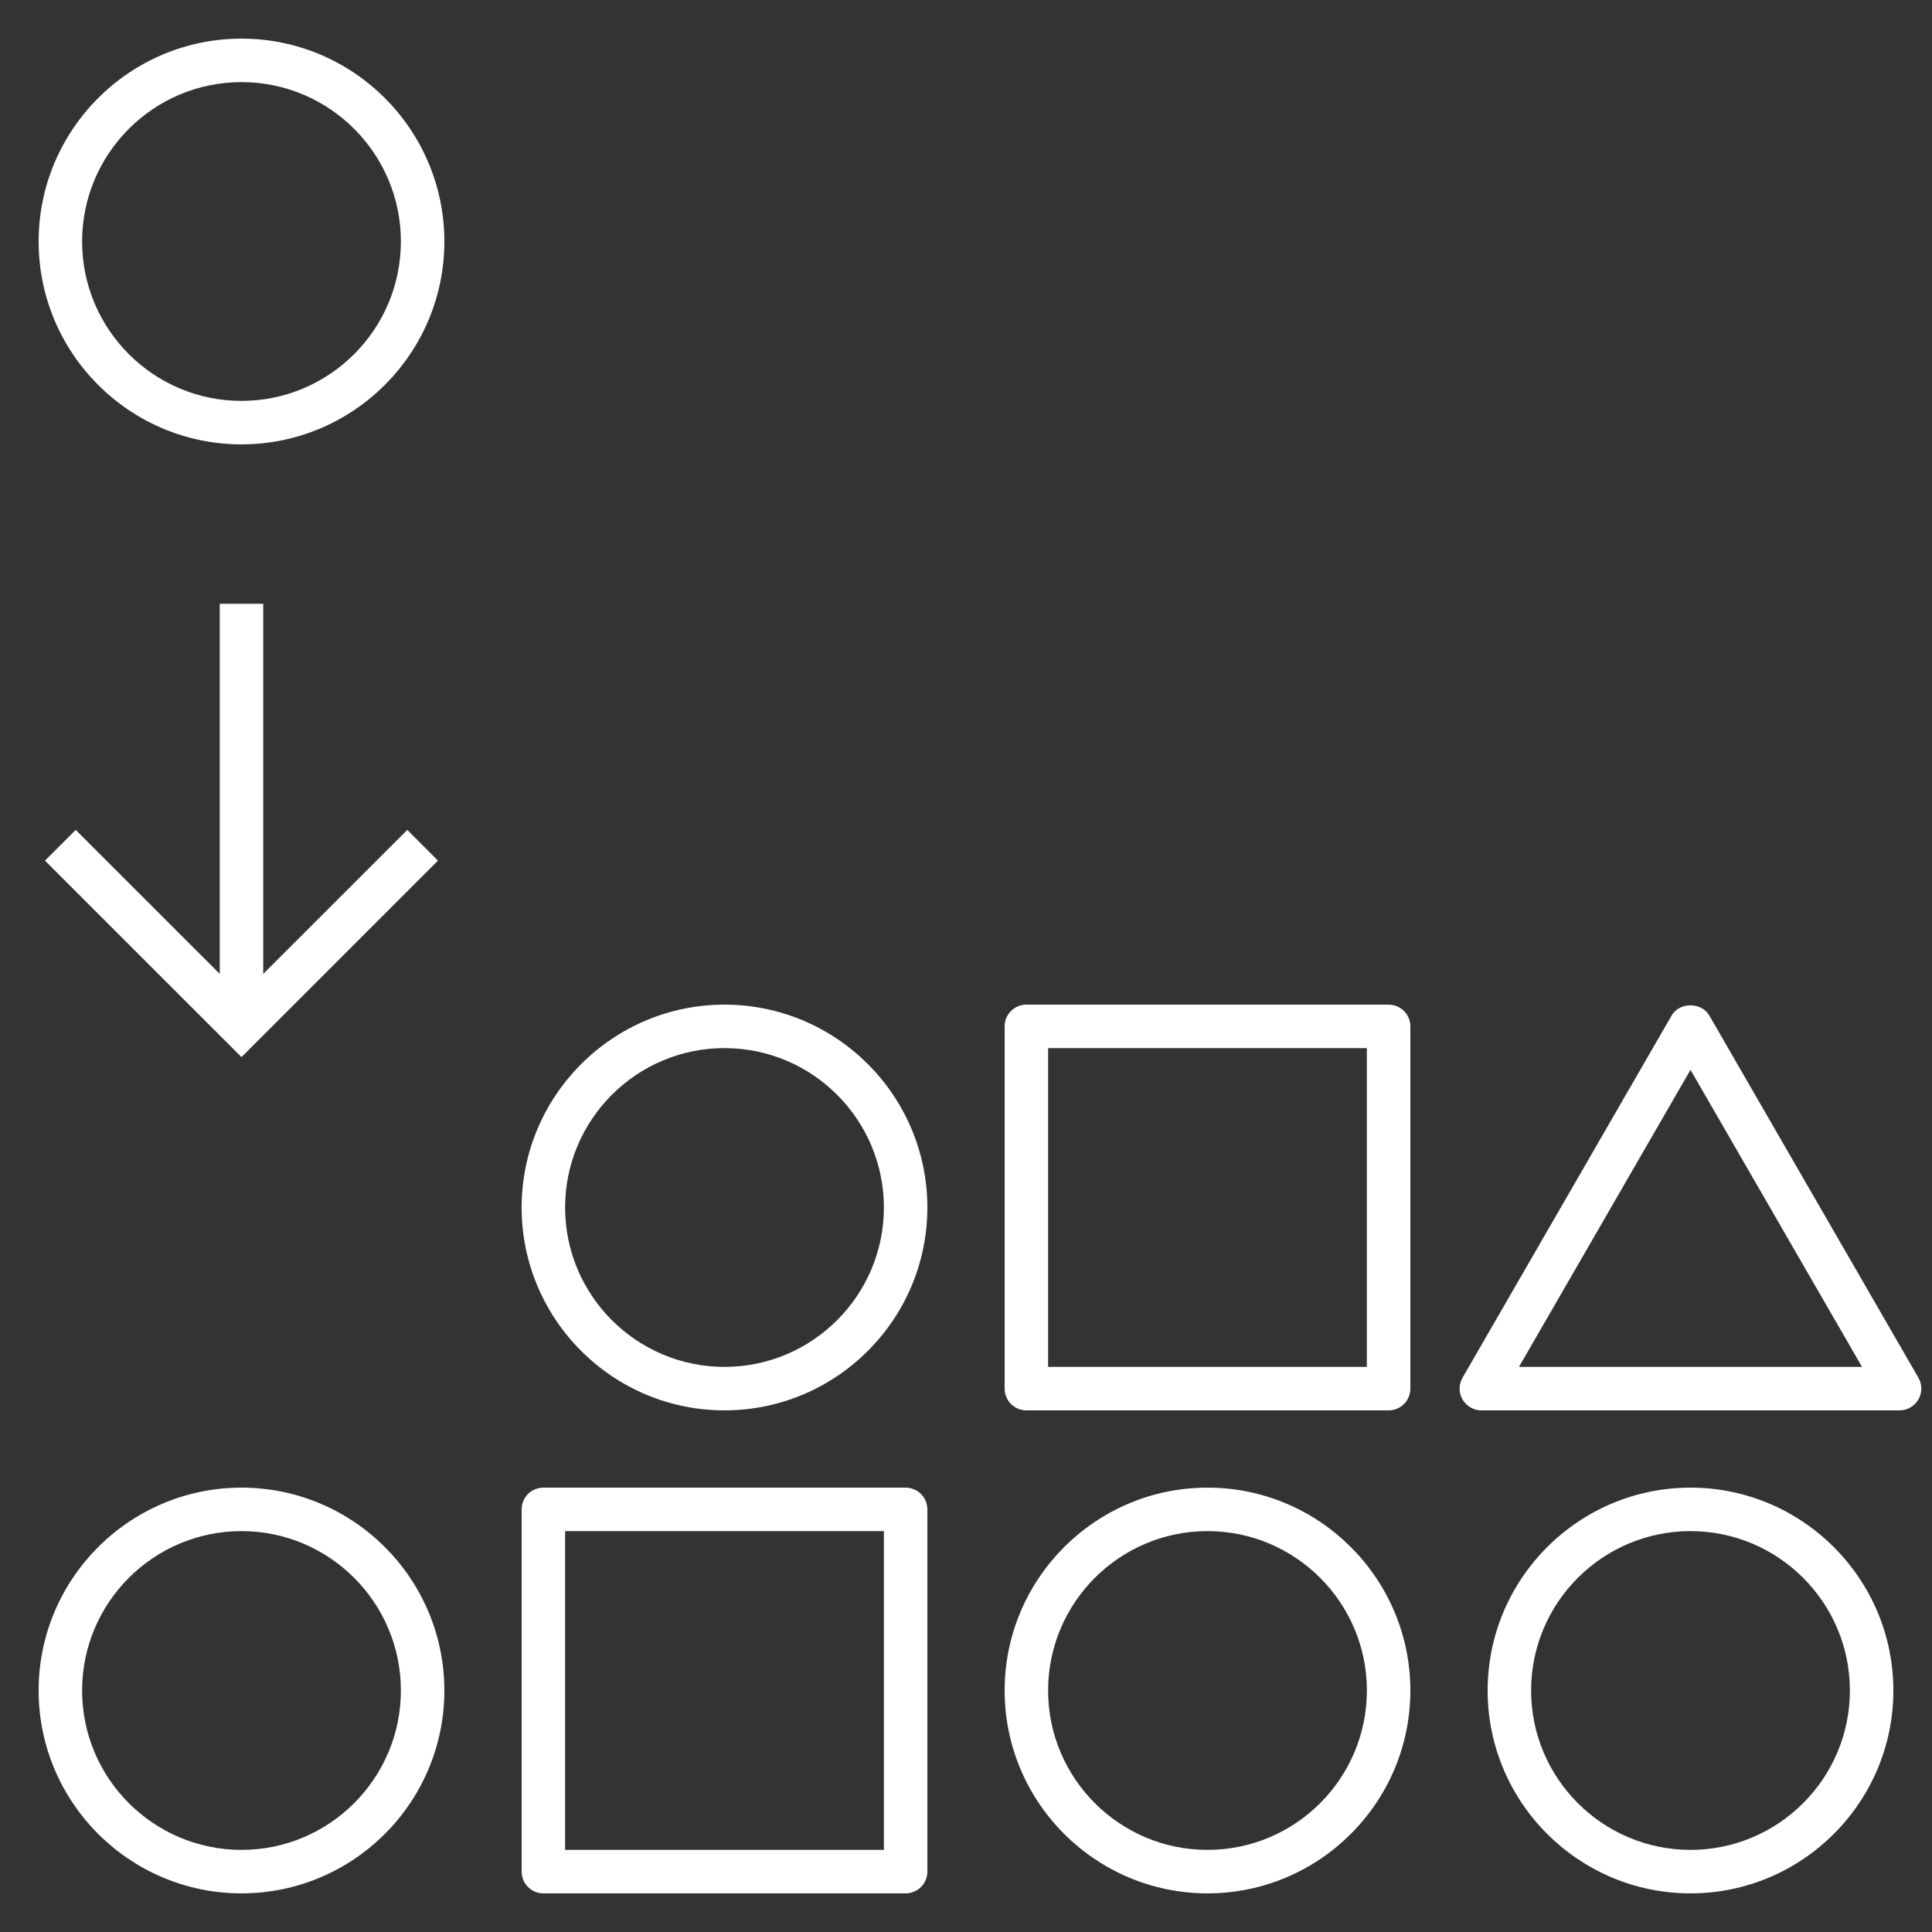 <svg width="383" height="383" viewBox="0 0 383 383" fill="none" xmlns="http://www.w3.org/2000/svg">
<rect x="0" y="0" width="383" height="383" fill="#333333" stroke="none"/>
<path d="M179.531 375.34H107.718C105.337 375.34 103.41 373.413 103.41 371.031V299.218C103.41 296.837 105.337 294.91 107.718 294.91H179.531C181.913 294.91 183.84 296.837 183.84 299.218V371.031C183.84 373.413 181.913 375.34 179.531 375.34ZM112.027 366.722H175.222V303.527H112.027V366.722ZM275.281 279.59H203.468C201.087 279.59 199.16 277.663 199.16 275.281V203.468C199.16 201.087 201.087 199.16 203.468 199.16H275.281C277.663 199.16 279.59 201.087 279.59 203.468V275.281C279.59 277.663 277.663 279.59 275.281 279.59ZM207.777 270.972H270.96V207.777H207.777V270.972ZM47.875 88.09C25.697 88.09 7.66 70.053 7.66 47.875C7.66 25.697 25.697 7.66 47.875 7.66C70.053 7.66 88.09 25.697 88.09 47.875C88.09 70.053 70.053 88.09 47.875 88.09ZM47.875 16.277C30.448 16.277 16.277 30.448 16.277 47.875C16.277 65.301 30.448 79.472 47.875 79.472C65.301 79.472 79.472 65.301 79.472 47.875C79.472 30.448 65.301 16.277 47.875 16.277ZM47.875 375.34C25.697 375.34 7.66 357.291 7.66 335.125C7.66 312.959 25.697 294.91 47.875 294.91C70.053 294.91 88.09 312.947 88.09 335.125C88.09 357.303 70.053 375.34 47.875 375.34ZM47.875 303.527C30.448 303.527 16.277 317.698 16.277 335.125C16.277 352.551 30.448 366.722 47.875 366.722C65.301 366.722 79.472 352.551 79.472 335.125C79.472 317.698 65.301 303.527 47.875 303.527ZM239.375 375.34C217.197 375.34 199.16 357.291 199.16 335.125C199.16 312.959 217.197 294.91 239.375 294.91C261.553 294.91 279.59 312.959 279.59 335.125C279.59 357.291 261.553 375.34 239.375 375.34ZM239.375 303.527C221.948 303.527 207.777 317.698 207.777 335.125C207.777 352.551 221.948 366.722 239.375 366.722C256.801 366.722 270.972 352.551 270.972 335.125C270.972 317.698 256.801 303.527 239.375 303.527ZM335.125 375.34C312.947 375.34 294.91 357.291 294.91 335.125C294.91 312.959 312.959 294.91 335.125 294.91C357.291 294.91 375.34 312.959 375.34 335.125C375.34 357.291 357.303 375.34 335.125 375.34ZM335.125 303.527C317.698 303.527 303.527 317.698 303.527 335.125C303.527 352.551 317.698 366.722 335.125 366.722C352.551 366.722 366.722 352.551 366.722 335.125C366.722 317.698 352.551 303.527 335.125 303.527ZM143.625 279.59C121.447 279.59 103.41 261.541 103.41 239.375C103.41 217.209 121.447 199.16 143.625 199.16C165.803 199.16 183.84 217.197 183.84 239.375C183.84 261.553 165.803 279.59 143.625 279.59ZM143.625 207.777C126.198 207.777 112.027 221.948 112.027 239.375C112.027 256.801 126.21 270.972 143.625 270.972C161.039 270.972 175.222 256.801 175.222 239.375C175.222 221.948 161.051 207.777 143.625 207.777ZM376.584 279.59H293.665C292.121 279.59 290.709 278.764 289.931 277.423C289.153 276.083 289.165 274.455 289.931 273.127L331.39 201.302C332.934 198.633 337.303 198.633 338.847 201.302L380.307 273.127C381.073 274.455 381.073 276.095 380.307 277.423C379.541 278.752 378.128 279.59 376.584 279.59ZM301.121 270.972H369.128L335.125 212.086L301.121 270.972ZM80.741 164.522L52.183 193.068V119.687H43.566V193.068L15.008 164.522L8.916 170.614L47.875 209.561L86.821 170.614L80.741 164.522Z" fill="white"/>
</svg>

